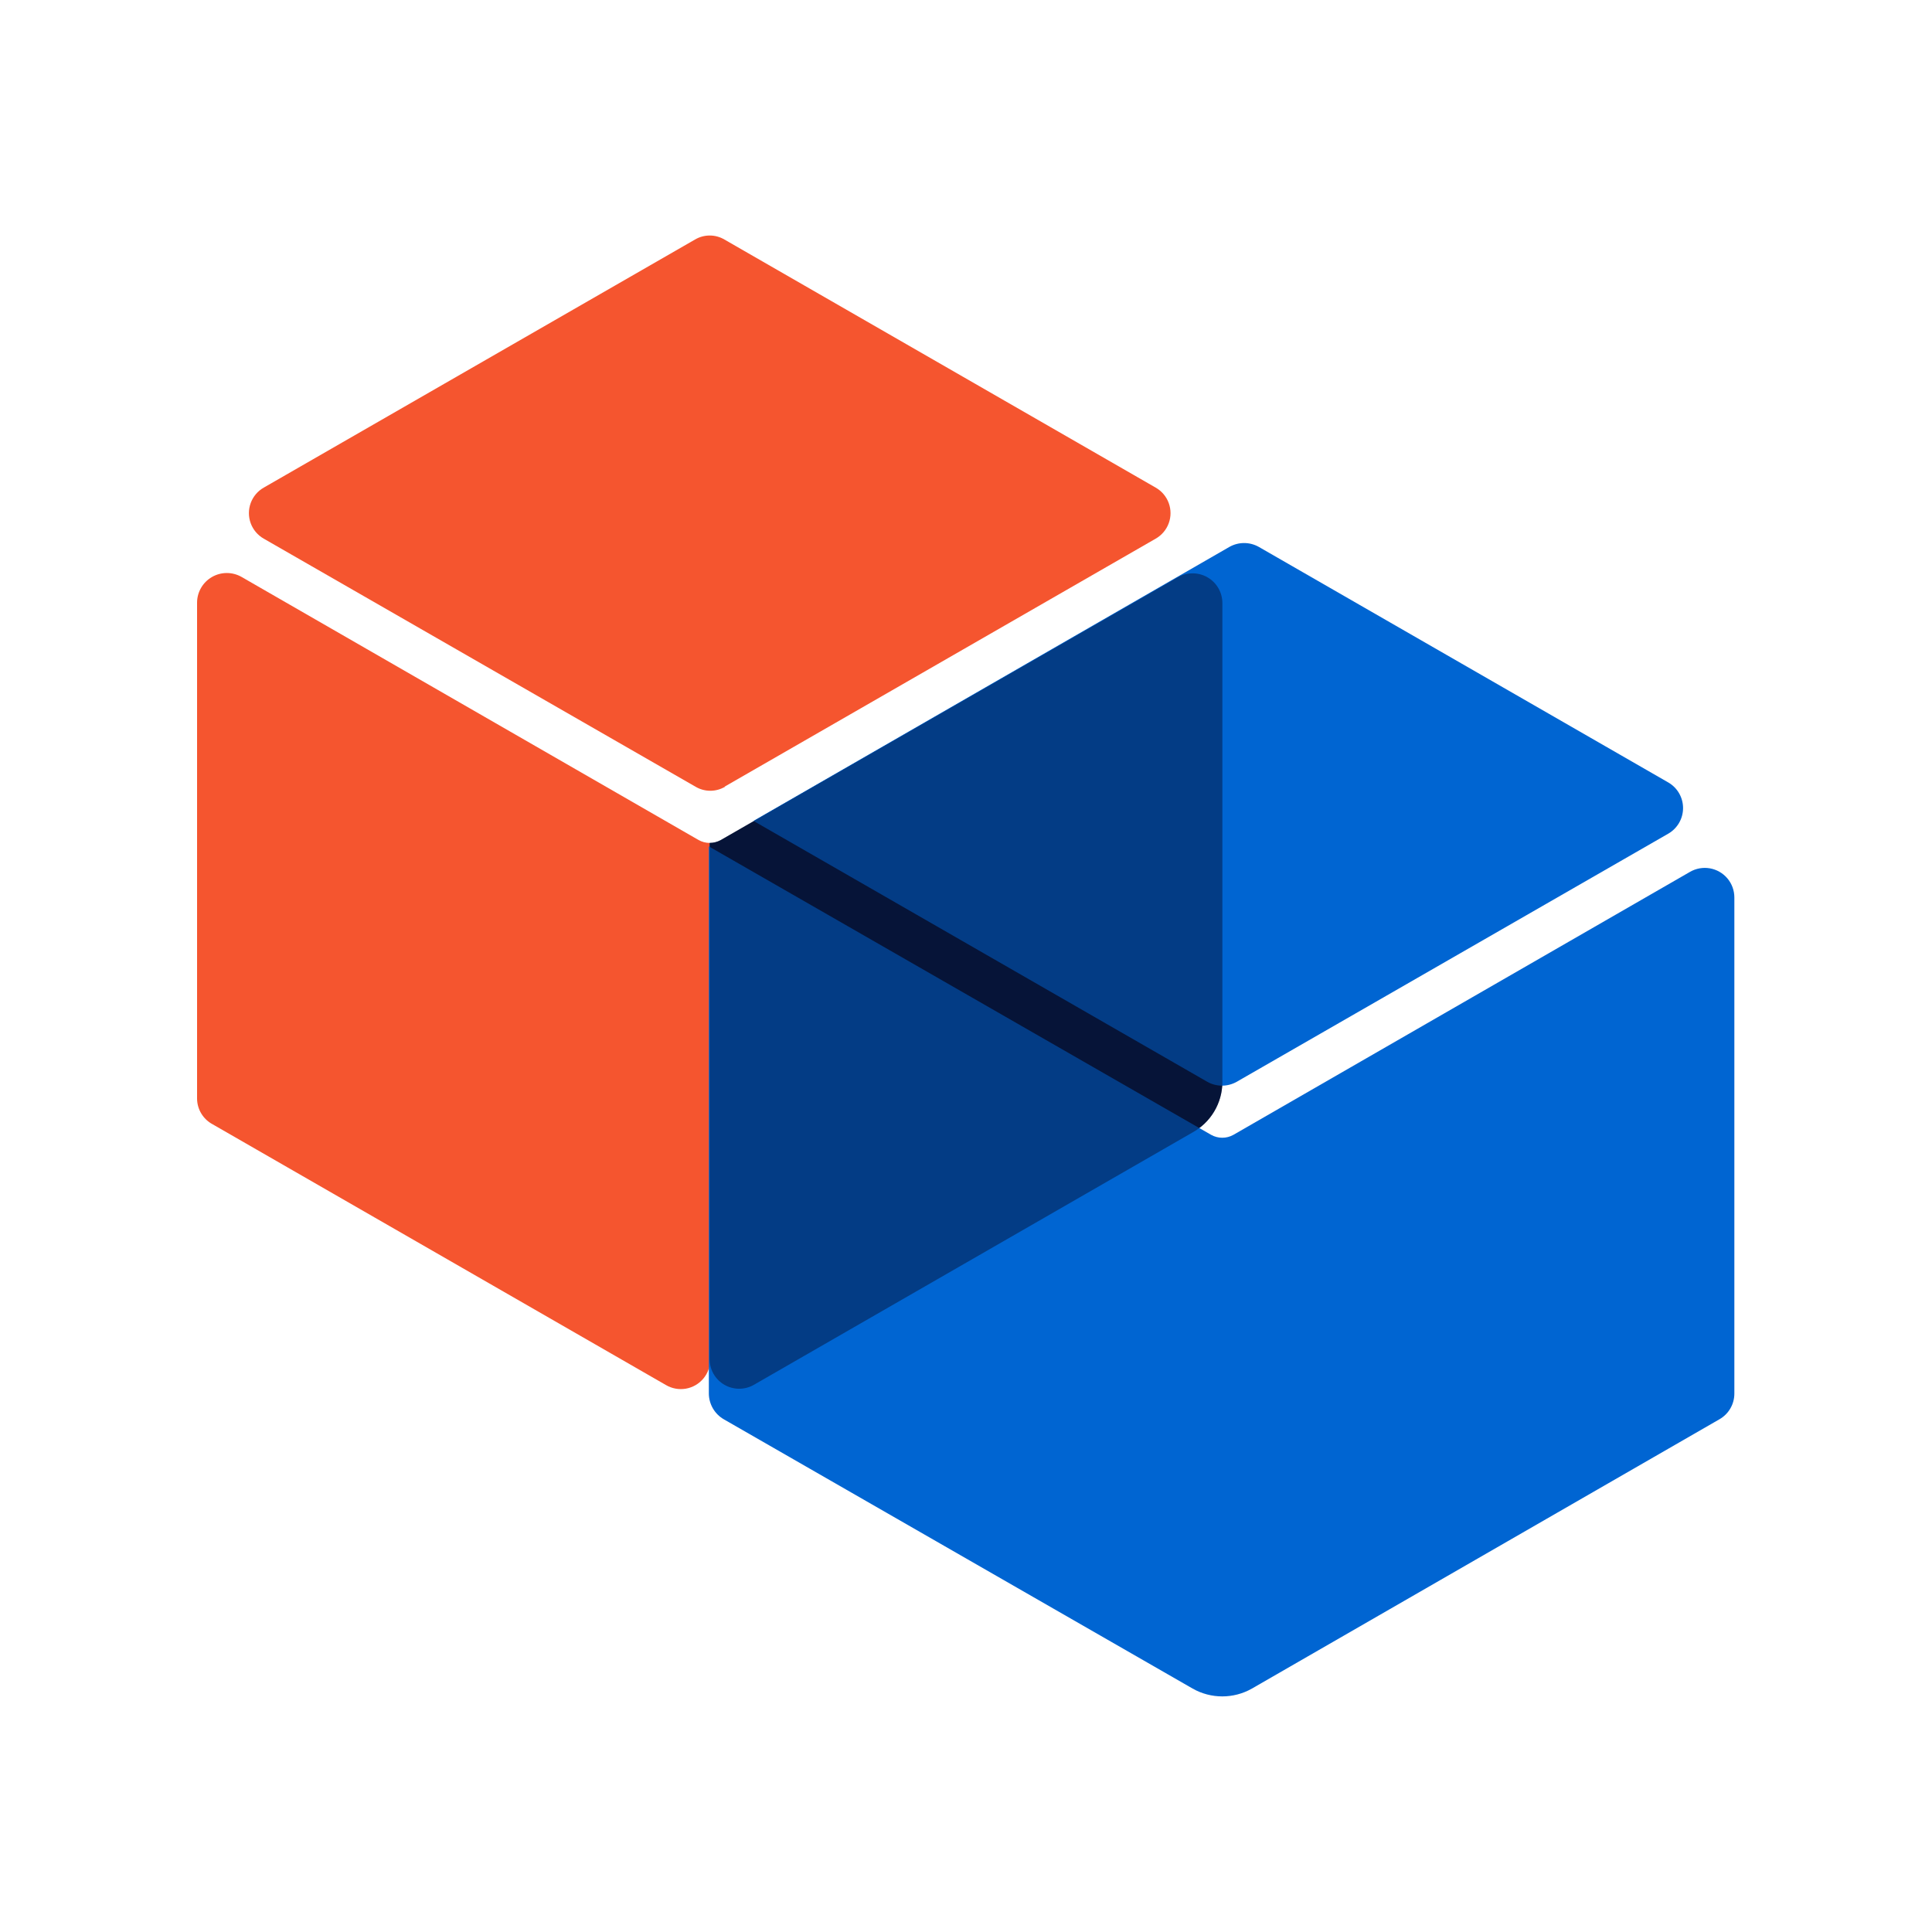 <?xml version="1.0" encoding="UTF-8"?> <svg xmlns="http://www.w3.org/2000/svg" xmlns:xlink="http://www.w3.org/1999/xlink" id="Layer_1" data-name="Layer 1" viewBox="0 0 100 100"><defs><style>.cls-1,.cls-4{fill:none;}.cls-1,.cls-2{clip-rule:evenodd;}.cls-15,.cls-2,.cls-3{fill:#0065d2;}.cls-15,.cls-4{fill-rule:evenodd;}.cls-5{clip-path:url(#clip-path);}.cls-6{clip-path:url(#clip-path-2);}.cls-7{clip-path:url(#clip-path-3);}.cls-8{fill:#f5552f;}.cls-9{clip-path:url(#clip-path-4);}.cls-10{clip-path:url(#clip-path-5);}.cls-11,.cls-14{fill:#061438;}.cls-12{clip-path:url(#clip-path-6);}.cls-13{clip-path:url(#clip-path-7);}.cls-14{opacity:0.5;}.cls-16{clip-path:url(#clip-path-9);}.cls-17{clip-path:url(#clip-path-10);}.cls-18{clip-path:url(#clip-path-11);}.cls-19{clip-path:url(#clip-path-12);}.cls-20{clip-path:url(#clip-path-13);}</style><clipPath id="clip-path"><polygon class="cls-1" points="-230.11 -51.52 -230.11 -88.48 -193.15 -88.48 -193.15 -70 -211.63 -70 -211.63 -51.52 -230.11 -51.52"></polygon></clipPath><clipPath id="clip-path-2"><polygon class="cls-1" points="-186.85 -51.52 -186.85 -88.48 -149.89 -88.48 -149.89 -70 -168.37 -70 -168.37 -51.52 -186.85 -51.52"></polygon></clipPath><clipPath id="clip-path-3"><path class="cls-1" d="M36.73,43.63a1.18,1.18,0,0,1-.57-.15L12.5,29.86a1.54,1.54,0,0,0-2.3,1.33V56.87A1.52,1.52,0,0,0,11,58.19l23.47,13.5a1.52,1.52,0,0,0,2.29-1.32Z"></path></clipPath><clipPath id="clip-path-4"><path class="cls-1" d="M37.5,40.72,59.82,27.88a1.52,1.52,0,0,0,0-2.64L37.5,12.4a1.5,1.5,0,0,0-1.53,0L13.65,25.24a1.52,1.52,0,0,0,0,2.64L36,40.72a1.5,1.5,0,0,0,1.53,0"></path></clipPath><clipPath id="clip-path-5"><path class="cls-1" d="M37.31,43.48a1.19,1.19,0,0,1-.58.15V70.37A1.53,1.53,0,0,0,39,71.69l22.7-13.06A3,3,0,0,0,63.27,56V31.19A1.54,1.54,0,0,0,61,29.86Z"></path></clipPath><clipPath id="clip-path-6"><path class="cls-1" d="M39,42.49,62.5,56A1.55,1.55,0,0,0,64,56L86.35,43.15a1.53,1.53,0,0,0,0-2.65L65.16,28.31a1.55,1.55,0,0,0-1.53,0Z"></path></clipPath><clipPath id="clip-path-7"><path class="cls-1" d="M63.84,58.74a1.18,1.18,0,0,1-1.15,0l-26-14.93V72.13a1.55,1.55,0,0,0,.77,1.33L61.73,87.4a3.11,3.11,0,0,0,3.07,0L89,73.46a1.53,1.53,0,0,0,.77-1.33V46.45a1.53,1.53,0,0,0-2.3-1.32Z"></path></clipPath><clipPath id="clip-path-9"><polygon class="cls-2" points="-110.11 188.48 -110.11 151.52 -73.15 151.52 -73.15 170 -91.63 170 -91.63 188.48 -110.11 188.48"></polygon></clipPath><clipPath id="clip-path-10"><polygon class="cls-2" points="-66.85 188.48 -66.85 151.52 -29.89 151.52 -29.89 170 -48.37 170 -48.37 188.48 -66.85 188.48"></polygon></clipPath><clipPath id="clip-path-11"><path class="cls-3" d="M75.57,161.88v0l.18-19.62a2.36,2.36,0,0,1,4.71,0l.23,19.65"></path></clipPath><clipPath id="clip-path-12"><path class="cls-3" d="M58.74,144.87h.06l19.26-.49a2.41,2.41,0,0,0,2.4-2.27c0-14.81,3.35-2.25-2.19-2.25h-.06l-19.41-.09"></path></clipPath><clipPath id="clip-path-13"><path class="cls-3" d="M58.47,165.51h0l18.3-18.31a2.59,2.59,0,0,0-3.66-3.67h0l-18.3,18.32"></path></clipPath></defs><g class="cls-7"><rect class="cls-8" x="8.88" y="27.95" width="29.18" height="45.66"></rect></g><g class="cls-9"><rect class="cls-8" x="11.3" y="10.8" width="50.86" height="31.52"></rect></g><g class="cls-10"><rect class="cls-11" x="35.41" y="27.95" width="29.18" height="45.66"></rect></g><g class="cls-12"><rect class="cls-3" x="37.7" y="26.71" width="50.99" height="30.87"></rect></g><g class="cls-13"><rect class="cls-3" x="35.41" y="42.48" width="55.72" height="46.79"></rect></g><g class="cls-10"><rect class="cls-14" x="35.41" y="27.95" width="29.18" height="45.66"></rect></g><polygon class="cls-15" points="-110.11 188.48 -110.11 151.52 -73.15 151.52 -73.15 170 -91.63 170 -91.63 188.48 -110.11 188.48"></polygon><g class="cls-16"><rect class="cls-3" x="-546.26" y="-4749.08" width="3215.63" height="10753.87"></rect></g><polygon class="cls-15" points="-66.85 188.48 -66.85 151.52 -29.89 151.52 -29.89 170 -48.37 170 -48.37 188.48 -66.85 188.48"></polygon><g class="cls-17"><rect class="cls-3" x="-502.99" y="-4749.08" width="3215.63" height="10753.87"></rect></g><path class="cls-3" d="M75.57,161.88v0l.18-19.62a2.36,2.36,0,0,1,4.71,0l.23,19.65"></path><g class="cls-18"><rect class="cls-3" x="-440.73" y="10.47" width="2195.76" height="2550.5"></rect></g><path class="cls-3" d="M58.74,144.87h.06l19.26-.49a2.41,2.41,0,0,0,2.4-2.27c0-14.81,3.35-2.25-2.19-2.25h-.06l-19.41-.09"></path><g class="cls-19"><rect class="cls-3" x="-440.73" y="10.47" width="2195.76" height="2550.5"></rect></g><path class="cls-3" d="M58.47,165.51h0l18.3-18.31a2.59,2.59,0,0,0-3.66-3.67h0l-18.3,18.32"></path><g class="cls-20"><rect class="cls-3" x="-440.73" y="10.47" width="2195.76" height="2550.5"></rect></g></svg> 